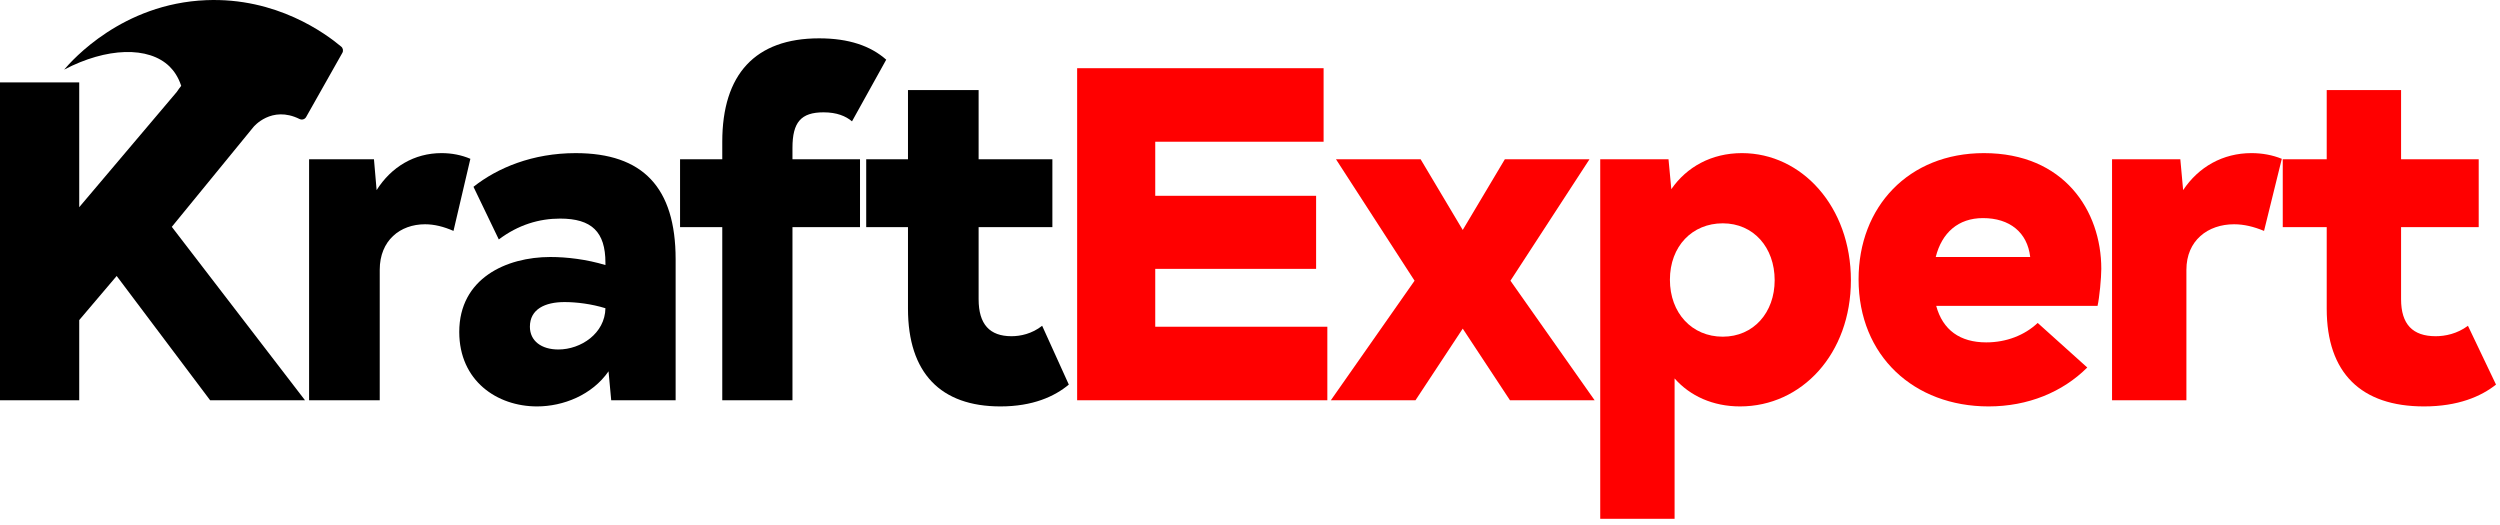 <svg style="fill-rule:evenodd;clip-rule:evenodd;stroke-linejoin:round;stroke-miterlimit:2;" xml:space="preserve" xmlns:xlink="http://www.w3.org/1999/xlink" xmlns="http://www.w3.org/2000/svg" version="1.1" viewBox="0 0 1234 259" height="100%" width="100%"><path d="M232.175,78.392l-8.333,35.587c-4.825,-2.108 -9.429,-3.279 -14.034,-3.279c-12.283,0 -22.371,7.958 -22.371,22.475l0,64.388l-34.87,-0l-0,-118.938l32.021,0l1.312,15.217c7.237,-11.471 18.642,-18.263 32.021,-18.263c5.041,0 9.866,0.938 14.254,2.813Z"></path><path d="M298.842,152.142c-6.8,-2.109 -14.259,-3.042 -20.18,-3.042c-9.645,0 -17.104,3.508 -17.104,12.171c0,7.025 5.7,11.237 14.034,11.237c11.187,0 23.029,-7.958 23.25,-20.366Zm34.65,-24.117l-0,69.538l-31.8,-0l-1.317,-14.284c-8.112,11.709 -22.371,17.329 -35.308,17.329c-19.738,0 -38.379,-12.645 -38.379,-36.762c-0,-26.454 23.245,-36.992 44.958,-36.992c8.117,0 17.983,1.171 27.196,3.984l-0,-1.171c-0,-15.221 -6.8,-21.775 -22.371,-21.775c-10.309,-0 -20.617,3.041 -30.263,10.3l-12.5,-25.988c11.838,-9.366 29.163,-16.625 50.442,-16.625c33.113,0 49.342,16.859 49.342,52.446Z"></path><path d="M391.163,78.625l33.337,0l0,33.479l-33.337,0l-0,85.459l-34.65,-0l-0,-85.459l-20.838,0l0,-33.479l20.838,0l-0,-8.662c-0,-33.25 16.229,-51.042 47.808,-51.042c14.692,-0 25.442,3.746 33.117,10.533l-16.888,30.442c-3.071,-2.579 -7.458,-4.45 -14.037,-4.45c-11.184,-0 -15.351,4.917 -15.351,17.558l0,5.621Z"></path><path d="M527.567,189.833c-7.017,5.855 -17.763,10.775 -33.771,10.775c-29.388,0 -45.617,-16.391 -45.617,-48.233l0,-40.271l-20.617,0l0,-33.479l20.617,0l0,-34.183l34.867,-0l-0,34.183l36.408,0l0,33.479l-36.408,0l-0,35.588c-0,12.408 5.487,18.262 16.229,18.262c4.388,0 10.092,-1.171 15.133,-5.15l13.159,29.029Z"></path><path style="fill:#f00;" d="M655.175,161.271l-0,36.291l-123.5,0l-0,-163.891l121.654,-0l0,36.291l-83.1,0l0,26.692l79.404,0l0,36.054l-79.404,0l0,28.563l84.946,-0Z"></path><path style="fill:#f00;" d="M745.321,197.563l-23.313,-35.355l-23.316,35.354l-41.784,0l41.321,-59l-38.779,-59.937l41.779,0l20.779,34.883l20.775,-34.883l41.779,0l-39.008,59.938l41.55,58.999l-41.783,0Z"></path><path style="fill:#f00;" d="M875.975,138.325c0,-16.154 -10.387,-28.092 -25.621,-28.092c-15.004,0 -26.083,11.238 -26.083,27.863c-0,16.387 10.85,28.091 26.083,28.091c15.234,0 25.621,-11.937 25.621,-27.862Zm37.629,0c0,36.292 -24.237,62.283 -54.708,62.283c-13.388,0 -24.7,-5.154 -32.317,-13.816l0,69.304l-36.704,-0l0,-177.471l33.704,-0l1.384,14.75c7.616,-11.004 19.85,-17.796 34.854,-17.796c29.55,0 53.787,26.458 53.787,62.746Z"></path><path style="fill:#f00;" d="M955.479,126.854l46.629,0c-1.383,-12.175 -10.154,-19.2 -23.312,-19.2c-12.238,0 -20.313,7.259 -23.317,19.2Zm24.934,42.146c9.925,0 18.929,-3.512 25.391,-9.6l24.471,22.004c-12.237,12.179 -29.321,19.204 -48.712,19.204c-36.7,0 -64.171,-24.82 -64.171,-62.75c-0,-35.821 24.7,-62.279 61.862,-62.279c39.475,0 57.946,28.334 57.946,57.129c0,4.446 -0.925,14.284 -1.85,18.263l-79.642,-0c3.234,11.942 11.775,18.029 24.705,18.029Z"></path><path style="fill:#f00;" d="M1126.3,78.392l-8.771,35.587c-5.079,-2.108 -9.925,-3.279 -14.775,-3.279c-12.929,0 -23.546,7.958 -23.546,22.475l0,64.388l-36.704,-0l0,-118.938l33.705,0l1.387,15.217c7.617,-11.471 19.621,-18.263 33.7,-18.263c5.308,0 10.388,0.938 15.004,2.813Z"></path><path style="fill:#f00;" d="M1232.03,189.833c-7.387,5.855 -18.7,10.775 -35.55,10.775c-30.929,0 -48.012,-16.391 -48.012,-48.233l-0,-40.271l-21.7,0l-0,-33.479l21.7,0l-0,-34.183l36.704,-0l-0,34.183l38.317,0l-0,33.479l-38.317,0l-0,35.588c-0,12.408 5.767,18.262 17.079,18.262c4.617,0 10.621,-1.171 15.929,-5.15l13.85,29.029Z"></path><path d="M89.442,42.371c-0.575,0.7 -1.359,1.775 -2.2,3.021c-0.013,0.016 -0.013,0.016 -0.025,0.029l-48.113,56.846l0,-61.592l-39.104,-0l0,156.883l39.104,0l0,-39.566l18.484,-21.775l0.254,0.337l45.875,61.004l46.825,0l-65.746,-85.587l40.317,-49.3c-0,-0 8.841,-10.825 22.745,-3.929c1.171,0.579 2.596,0.166 3.238,-0.971l17.887,-31.683c0.58,-1.03 0.342,-2.325 -0.566,-3.084c-7.675,-6.421 -31.85,-24.341 -66.629,-22.925c-41.484,1.692 -66.117,29.588 -70.134,34.288c20.938,-10.992 41.775,-11.663 52.096,-1.479c2.008,1.987 4.2,4.958 5.692,9.483Z"></path></svg>